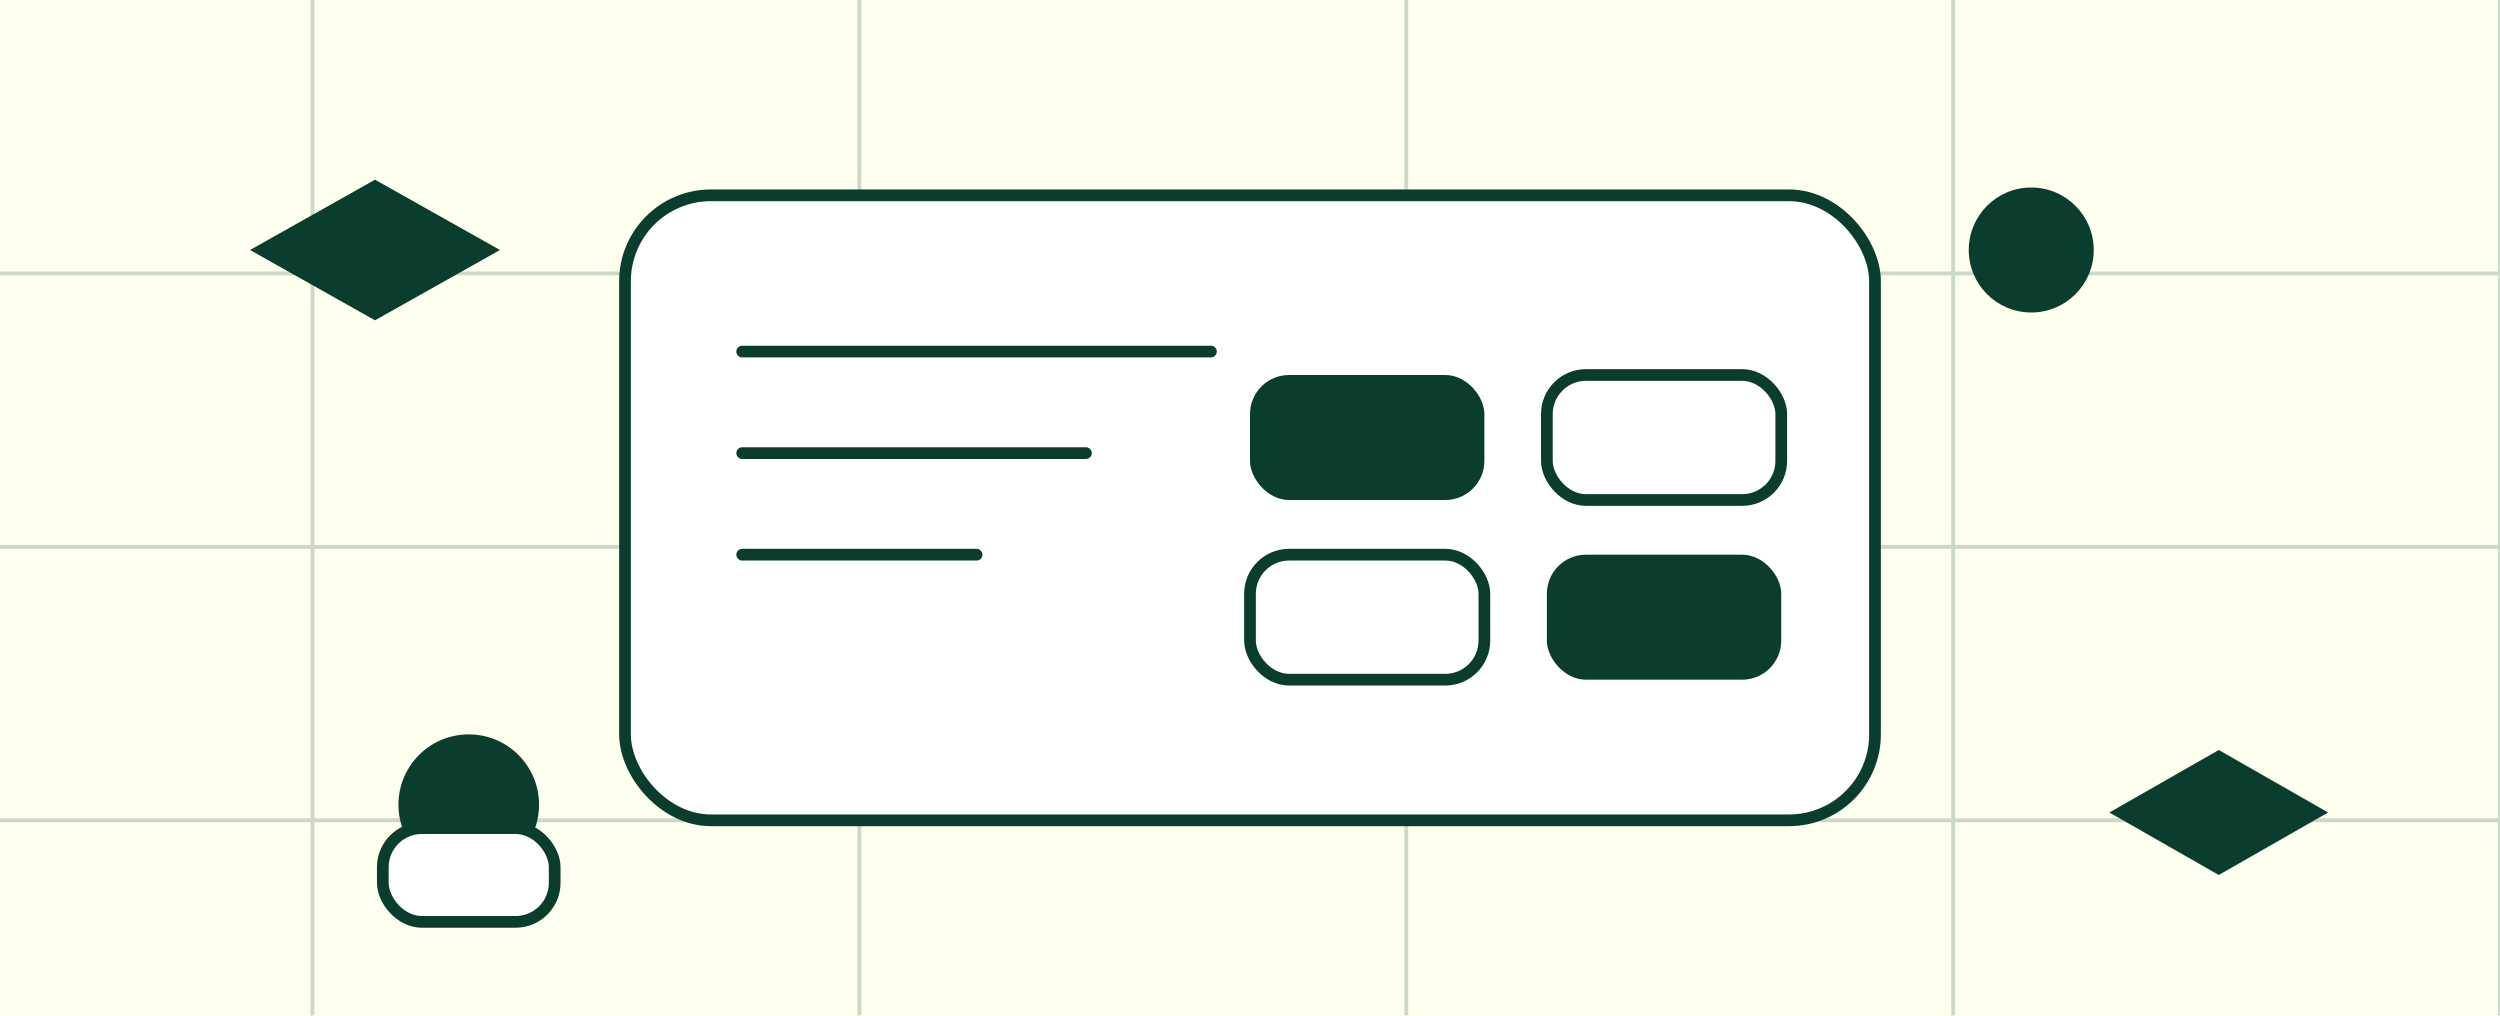 
              <svg xmlns="http://www.w3.org/2000/svg" viewBox="0 0 640 260">
                <rect width="640" height="260" fill="#fffff0"/>
                <!-- grid -->
                <g opacity=".2" stroke="#0b3d2e">
                  <path d="M0 70h640M0 140h640M0 210h640" fill="none"/>
                  <path d="M80 0v260M220 0v260M360 0v260M500 0v260M640 0v260" fill="none"/>
                </g>
                <!-- central board -->
                <rect x="160" y="50" width="320" height="160" rx="22" fill="white" stroke="#0b3d2e" stroke-width="3"/>
                <path d="M190 90h120" stroke="#0b3d2e" stroke-width="3" stroke-linecap="round"/>
                <path d="M190 116h88" stroke="#0b3d2e" stroke-width="3" stroke-linecap="round"/>
                <path d="M190 142h60" stroke="#0b3d2e" stroke-width="3" stroke-linecap="round"/>
                <!-- sticky-like blocks -->
                <rect x="320" y="96" width="60" height="32" rx="10" fill="#0b3d2e"/>
                <rect x="396" y="96" width="60" height="32" rx="10" fill="white" stroke="#0b3d2e" stroke-width="3"/>
                <rect x="320" y="142" width="60" height="32" rx="10" fill="white" stroke="#0b3d2e" stroke-width="3"/>
                <rect x="396" y="142" width="60" height="32" rx="10" fill="#0b3d2e"/>
                <!-- small team icons -->
                <circle cx="120" cy="206" r="18" fill="#0b3d2e"/>
                <circle cx="520" cy="64" r="16" fill="#0b3d2e"/>
                <rect x="98" y="212" width="44" height="24" rx="10" fill="white" stroke="#0b3d2e" stroke-width="3"/>
                <!-- memphis shapes -->
                <path d="M64 64l32-18 32 18-32 18z" fill="#0b3d2e"/>
                <path d="M540 208l28-16 28 16-28 16z" fill="#0b3d2e"/>
              </svg>